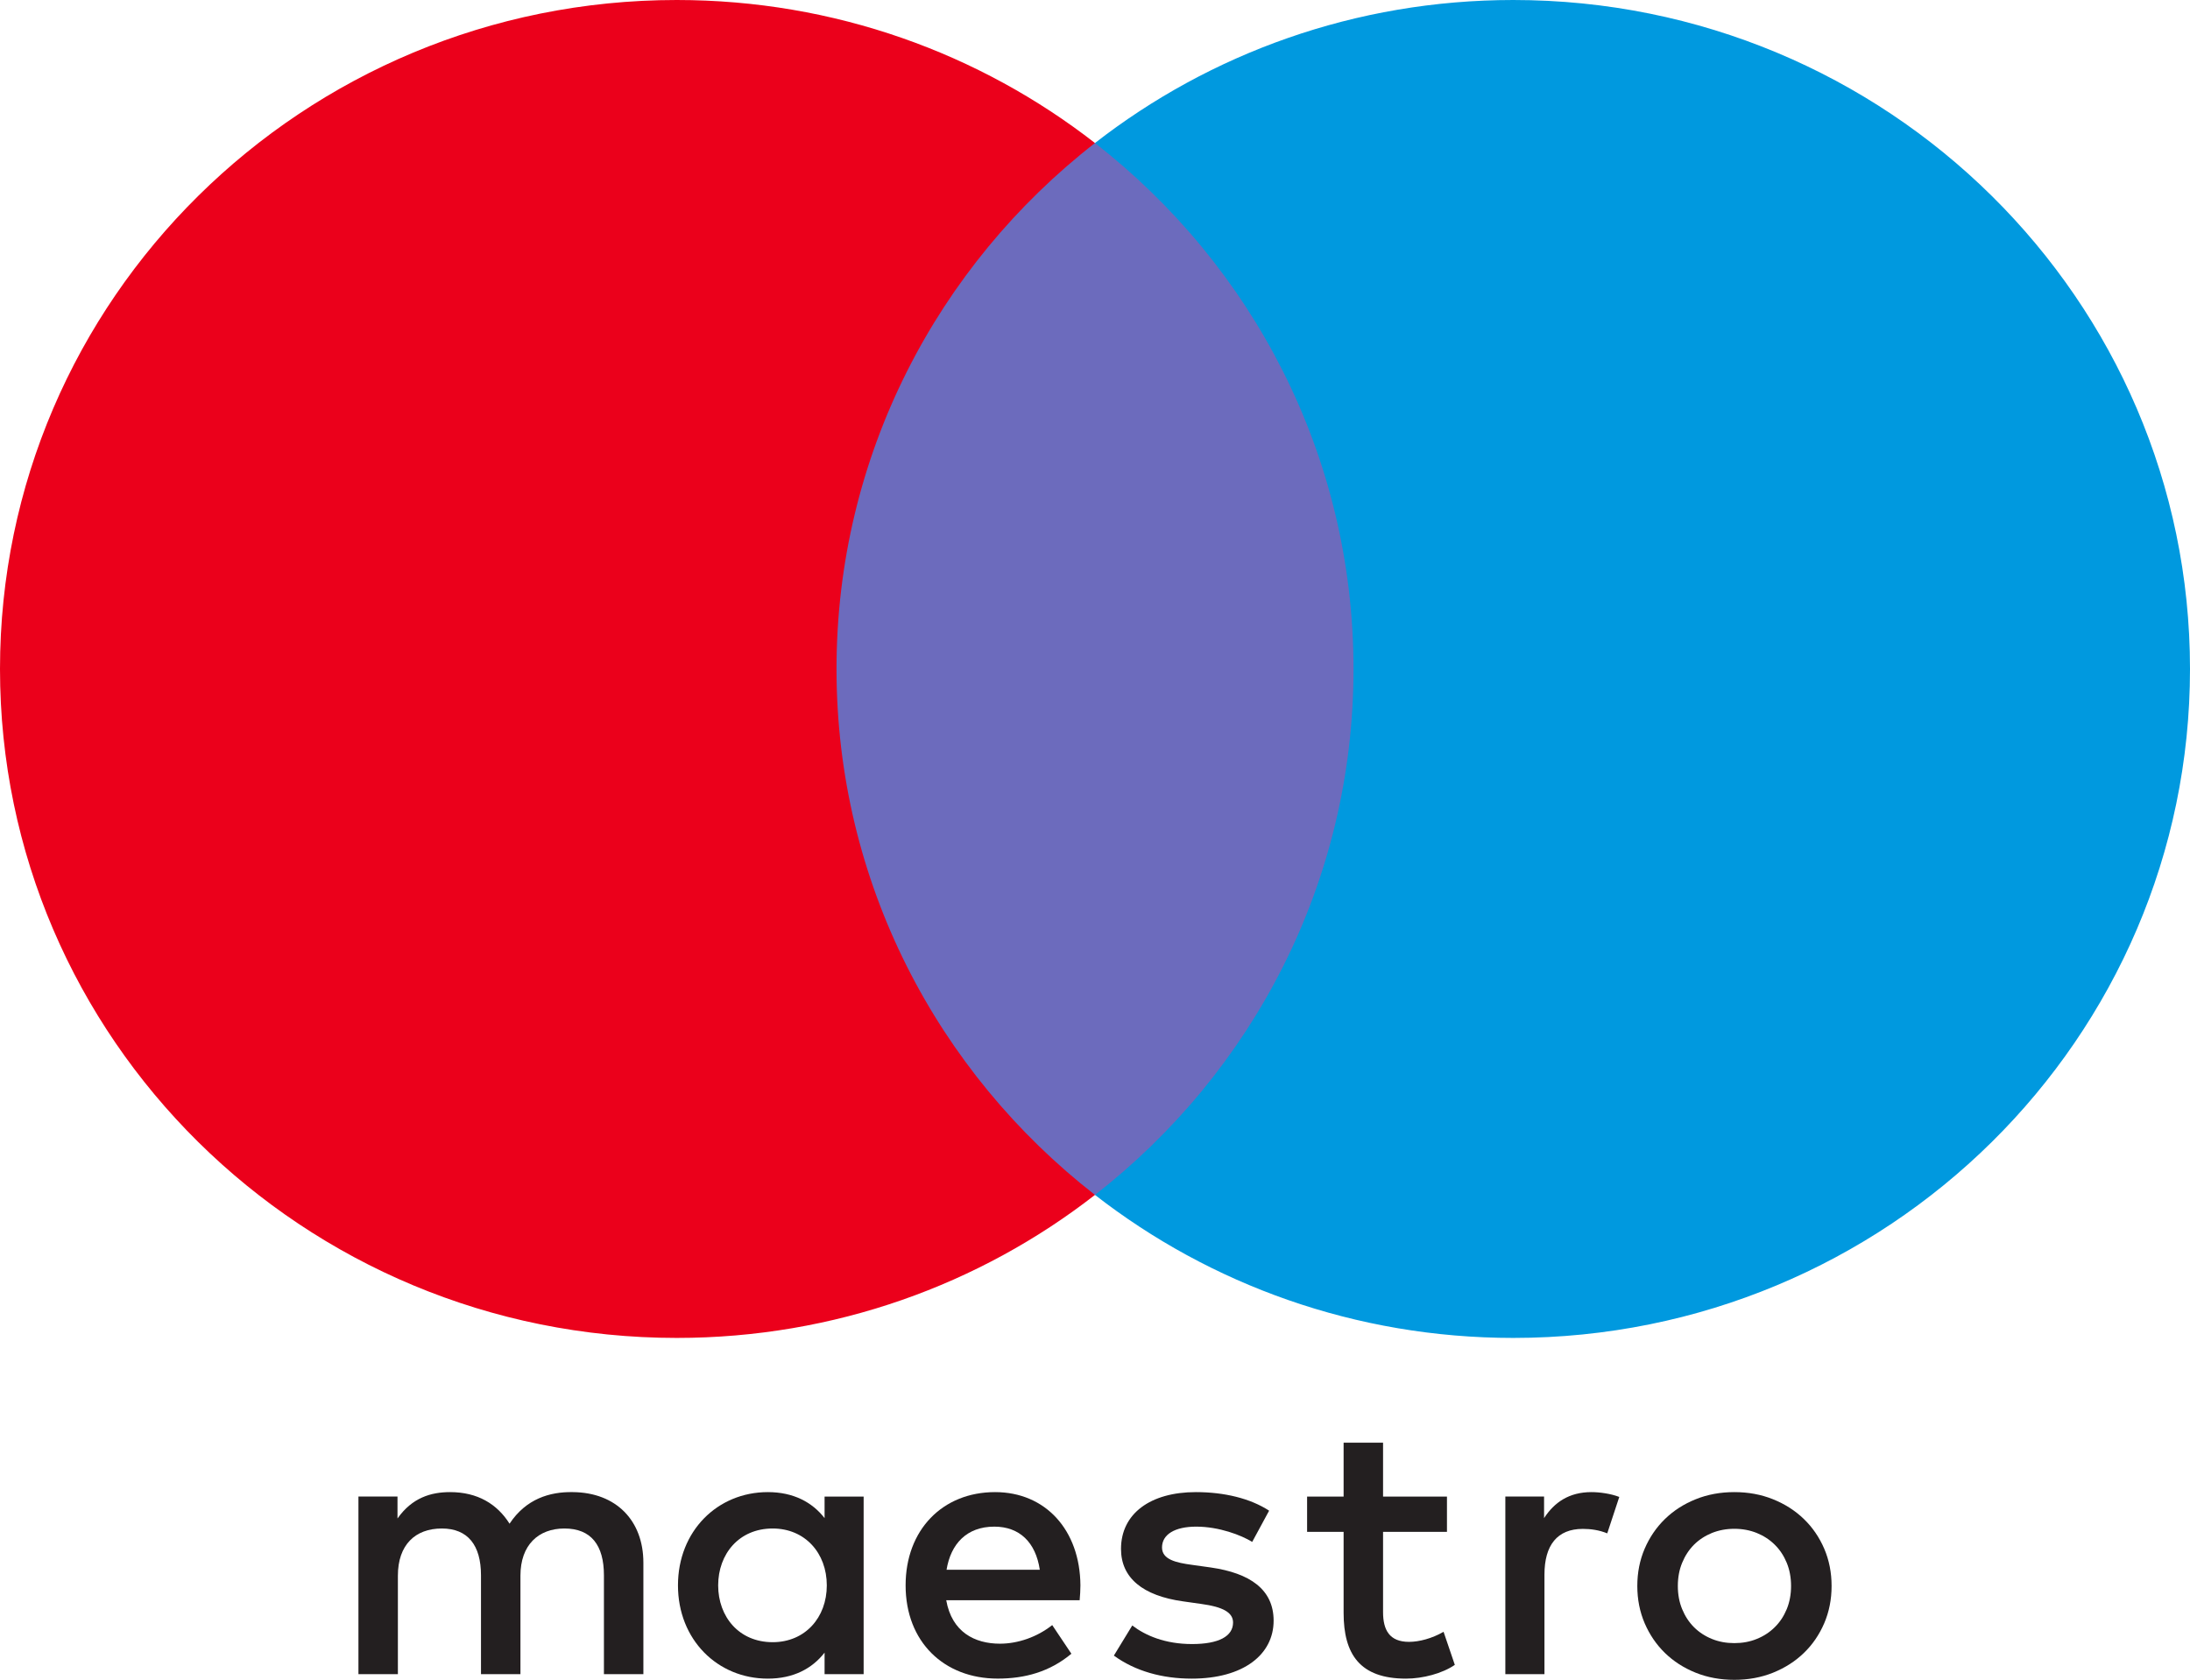 <svg width="73" height="56" viewBox="0 0 73 56" fill="none" xmlns="http://www.w3.org/2000/svg">
<path d="M46.37 39.833H26.63V4.767H46.37V39.833Z" fill="#6C6BBD"/>
<path d="M27.884 22.301C27.884 15.188 31.253 8.852 36.499 4.768C32.663 1.782 27.82 1.14441e-05 22.558 1.14441e-05C10.099 1.14441e-05 0 9.984 0 22.301C0 34.618 10.099 44.602 22.558 44.602C27.82 44.602 32.663 42.82 36.499 39.834C31.253 35.751 27.884 29.414 27.884 22.301Z" fill="#EB001B"/>
<path d="M73 22.301C73 34.618 62.901 44.602 50.442 44.602C45.18 44.602 40.337 42.82 36.499 39.834C41.747 35.751 45.117 29.414 45.117 22.301C45.117 15.188 41.747 8.852 36.499 4.768C40.337 1.782 45.18 1.14441e-05 50.442 1.14441e-05C62.901 1.14441e-05 73 9.984 73 22.301Z" fill="#0099DF"/>
<path d="M53.048 49.742C53.311 49.742 53.688 49.791 53.976 49.903L53.575 51.117C53.299 51.005 53.024 50.968 52.76 50.968C51.908 50.968 51.482 51.512 51.482 52.491V55.811H50.178V49.89H51.469V50.609C51.807 50.089 52.297 49.742 53.048 49.742Z" fill="#231F20"/>
<path d="M48.232 51.067H46.102V53.743C46.102 54.337 46.314 54.734 46.967 54.734C47.305 54.734 47.731 54.622 48.119 54.399L48.494 55.501C48.081 55.786 47.43 55.96 46.866 55.96C45.325 55.96 44.787 55.142 44.787 53.767V51.067H43.57V49.891H44.787V48.094H46.102V49.891H48.232V51.067Z" fill="#231F20"/>
<path fill-rule="evenodd" clip-rule="evenodd" d="M33.169 49.742C34.848 49.742 36.002 51.005 36.014 52.851C36.014 53.023 36.002 53.182 35.989 53.342L35.989 53.346H31.541C31.729 54.411 32.493 54.795 33.332 54.795C33.933 54.795 34.573 54.572 35.074 54.175L35.713 55.13C34.986 55.736 34.16 55.959 33.258 55.959C31.465 55.959 30.187 54.733 30.187 52.851C30.187 51.005 31.415 49.742 33.169 49.742ZM33.144 50.893C32.216 50.893 31.691 51.476 31.552 52.331H34.66C34.523 51.413 33.983 50.893 33.144 50.893Z" fill="#231F20"/>
<path d="M41.74 51.402C41.377 51.178 40.638 50.893 39.874 50.893C39.16 50.893 38.734 51.154 38.734 51.588C38.734 51.983 39.184 52.095 39.748 52.169L40.362 52.255C41.665 52.443 42.454 52.987 42.454 54.028C42.454 55.155 41.452 55.96 39.723 55.96C38.745 55.96 37.843 55.712 37.129 55.192L37.742 54.188C38.181 54.523 38.834 54.807 39.736 54.807C40.626 54.807 41.102 54.548 41.102 54.089C41.102 53.755 40.763 53.568 40.049 53.471L39.435 53.384C38.094 53.197 37.367 52.603 37.367 51.637C37.367 50.461 38.345 49.742 39.861 49.742C40.813 49.742 41.678 49.953 42.304 50.361L41.74 51.402Z" fill="#231F20"/>
<path fill-rule="evenodd" clip-rule="evenodd" d="M59.102 49.981C58.706 49.821 58.276 49.742 57.812 49.742C57.347 49.742 56.916 49.821 56.521 49.981C56.125 50.14 55.785 50.36 55.498 50.639C55.211 50.919 54.986 51.249 54.822 51.629C54.659 52.01 54.577 52.424 54.577 52.871C54.577 53.318 54.659 53.731 54.822 54.113C54.986 54.493 55.211 54.825 55.498 55.104C55.785 55.383 56.125 55.602 56.521 55.762C56.916 55.921 57.347 56 57.812 56C58.276 56 58.706 55.921 59.102 55.762C59.498 55.602 59.841 55.383 60.129 55.104C60.419 54.825 60.644 54.493 60.808 54.113C60.971 53.731 61.053 53.318 61.053 52.871C61.053 52.424 60.971 52.01 60.808 51.629C60.644 51.249 60.419 50.919 60.129 50.639C59.841 50.36 59.498 50.14 59.102 49.981ZM57.064 51.104C57.295 51.012 57.543 50.965 57.811 50.965C58.08 50.965 58.329 51.012 58.559 51.104C58.79 51.198 58.99 51.328 59.158 51.495C59.329 51.663 59.461 51.864 59.558 52.098C59.654 52.332 59.702 52.59 59.702 52.871C59.702 53.153 59.654 53.41 59.558 53.644C59.461 53.877 59.329 54.079 59.158 54.246C58.99 54.413 58.79 54.544 58.559 54.637C58.329 54.731 58.08 54.776 57.811 54.776C57.543 54.776 57.295 54.731 57.064 54.637C56.835 54.544 56.635 54.413 56.467 54.246C56.3 54.079 56.168 53.877 56.072 53.644C55.975 53.41 55.928 53.153 55.928 52.871C55.928 52.59 55.975 52.332 56.072 52.098C56.168 51.864 56.3 51.663 56.467 51.495C56.635 51.328 56.835 51.198 57.064 51.104Z" fill="#231F20"/>
<path fill-rule="evenodd" clip-rule="evenodd" d="M28.788 49.891V52.851V55.811H27.486V55.093C27.071 55.626 26.446 55.96 25.594 55.96C23.914 55.96 22.599 54.659 22.599 52.851C22.599 51.042 23.914 49.742 25.594 49.742C26.446 49.742 27.071 50.076 27.486 50.609V49.891H28.788ZM25.756 50.955C24.628 50.955 23.939 51.81 23.939 52.851C23.939 53.892 24.628 54.745 25.756 54.745C26.833 54.745 27.56 53.928 27.56 52.851C27.56 51.773 26.833 50.955 25.756 50.955Z" fill="#231F20"/>
<path d="M21.446 55.811V52.095C21.446 50.696 20.544 49.754 19.091 49.742C18.326 49.729 17.536 49.964 16.985 50.795C16.572 50.139 15.919 49.742 15.004 49.742C14.366 49.742 13.739 49.927 13.25 50.621V49.89H11.948V55.811H13.263V52.529C13.263 51.501 13.84 50.955 14.729 50.955C15.594 50.955 16.033 51.512 16.033 52.516V55.811H17.348V52.529C17.348 51.501 17.951 50.955 18.814 50.955C19.705 50.955 20.131 51.512 20.131 52.516V55.811H21.446V55.811Z" fill="#231F20"/>
</svg>

